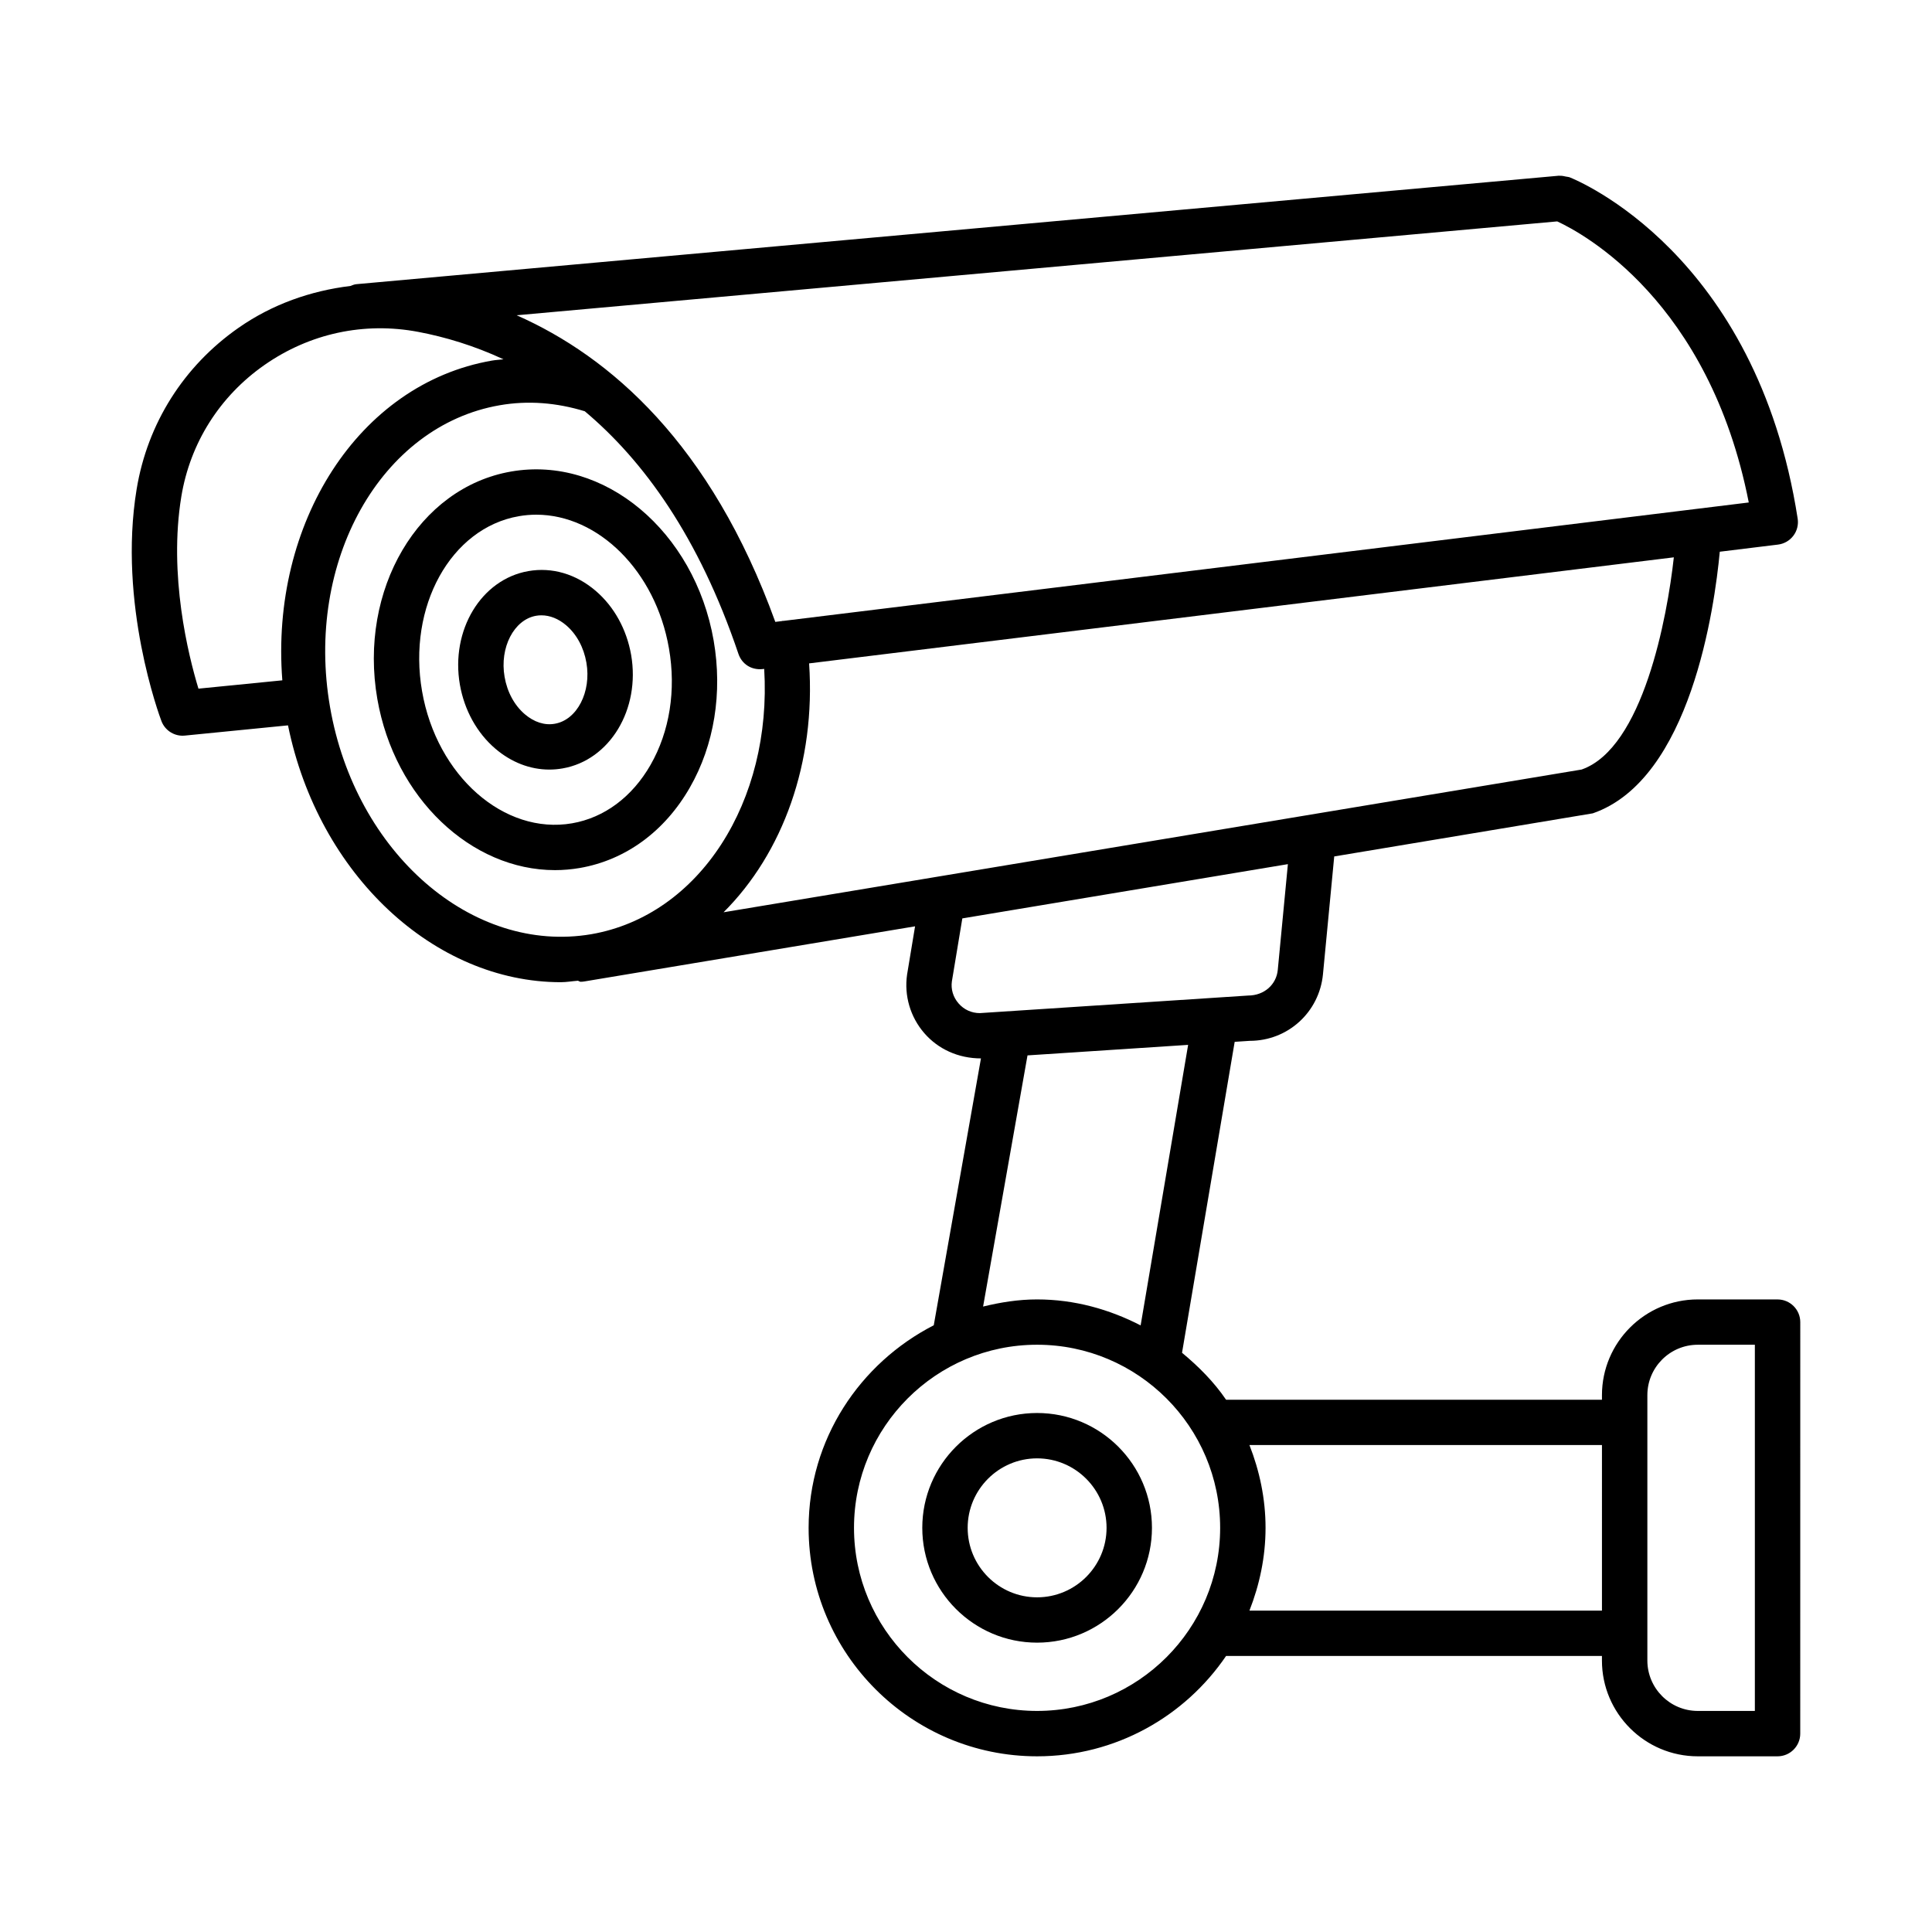 <?xml version="1.0" encoding="UTF-8"?>
<!-- The Best Svg Icon site in the world: iconSvg.co, Visit us! https://iconsvg.co -->
<svg fill="#000000" width="800px" height="800px" version="1.1" viewBox="144 144 512 512" xmlns="http://www.w3.org/2000/svg">
 <g>
  <path d="m279.45 268.96c-24.574 4.262-40.477 31.293-35.457 60.258 4.578 26.355 24.926 45.375 47.078 45.375 2.184 0 4.387-0.191 6.602-0.57 12.117-2.106 22.477-9.676 29.148-21.324 6.469-11.281 8.699-25.109 6.309-38.934-5.035-28.961-29.02-49.102-53.68-44.805zm36.941 77.762c-4.871 8.488-12.25 13.98-20.773 15.461-18.031 3.125-35.883-12.578-39.77-35.02-3.887-22.43 7.613-43.234 25.66-46.367 1.539-0.266 3.082-0.398 4.606-0.398 16.387 0 31.613 14.891 35.164 35.414 1.934 11.078 0.188 22.059-4.887 30.91z"/>
  <path d="m301.84 300.56c-5.207-4.445-11.531-6.309-17.809-5.215-12.512 2.172-20.656 15.668-18.16 30.082 1.188 6.777 4.519 12.816 9.418 16.996 4.238 3.617 9.215 5.523 14.289 5.523 1.176 0 2.348-0.102 3.519-0.309 12.512-2.172 20.656-15.668 18.16-30.082-1.188-6.777-4.519-12.816-9.418-16.996zm-10.797 35.238c-2.699 0.492-5.5-0.426-7.953-2.516-2.773-2.363-4.68-5.883-5.371-9.91-1.352-7.754 2.481-15.168 8.363-16.188 0.469-0.082 0.938-0.117 1.406-0.117 2.246 0 4.519 0.91 6.543 2.633 2.773 2.363 4.68 5.883 5.371 9.91 1.352 7.754-2.477 15.168-8.359 16.188z"/>
  <path d="m615.07 488.36h-21.141c-13.996 0-25.395 11.383-25.395 25.379v1.203h-99.613c-3.223-4.738-7.273-8.797-11.672-12.445l13.953-82.402 3.988-0.262c10.109 0 18.441-7.586 19.41-17.648l2.984-31.219 68.52-11.422c25.941-8.965 32.277-54.586 33.656-69.332l15.434-1.891c1.613-0.199 3.082-1.043 4.062-2.34 0.984-1.297 1.395-2.934 1.145-4.547-10.914-70.301-58.492-89.688-60.516-90.48-0.062-0.023-0.125-0.012-0.188-0.035-0.203-0.07-0.438-0.062-0.652-0.113-0.57-0.133-1.133-0.25-1.695-0.219-0.07 0.004-0.125-0.027-0.195-0.023l-318.7 28.746c-0.57 0.051-1.07 0.273-1.582 0.473-10.527 1.285-20.691 4.832-29.668 11.098-14.539 10.16-24.117 25.336-26.992 42.742-5.004 30.34 6.09 60.207 6.57 61.469 0.895 2.356 3.141 3.879 5.617 3.879 0.191 0 0.398-0.008 0.586-0.031l27.34-2.711c8.082 39.645 38.809 68.066 72.305 68.066 1.488 0 2.996-0.273 4.496-0.387 0.27 0.039 0.465 0.27 0.738 0.27 0.324 0 0.645-0.023 0.984-0.082l87.656-14.609-2.113 12.762c-0.82 5.598 0.852 11.262 4.547 15.535 3.688 4.25 9.016 6.695 15.027 6.707l-12.508 70.723c-19.586 10.039-33.164 30.207-33.164 53.688 0 33.383 27.168 60.539 60.543 60.539 20.805 0 39.184-10.559 50.086-26.59h99.609v1.203c0 14.004 11.398 25.387 25.395 25.387h21.141c3.316 0 6.016-2.691 6.016-6.008l0.008-109.06c-0.004-3.316-2.703-6.008-6.019-6.008zm-168.79 6.883c-8.277-4.254-17.516-6.883-27.441-6.883-4.953 0-9.699 0.766-14.309 1.891l11.77-66.562 42.566-2.789zm110.4-292.57c6.738 3.113 40.266 21.07 50.762 74.488l-255.85 31.383c-0.066 0.008-0.125-0.02-0.191-0.012-0.059 0.008-0.098 0.043-0.156 0.055l-1.781 0.219c-17.094-47.215-43.742-70.289-68.543-81.258zm-337.86 121.62-22.227 2.207c-2.699-8.883-7.965-30.09-4.535-50.938 2.348-14.18 10.168-26.555 22.035-34.844 11.984-8.363 26.422-11.492 40.797-8.758 7.027 1.332 14.688 3.609 22.543 7.258-1.023 0.125-2.051 0.164-3.074 0.344-35.41 6.144-58.785 43.176-55.539 84.73zm81.891 67.277c-31.555 5.383-62.555-21.551-69.246-60.188-6.703-38.641 13.469-74.52 44.949-79.984 7.477-1.305 15.082-0.703 22.559 1.59 15.508 13.02 30.211 33.176 40.715 64.281 0.91 2.691 3.402 4.356 6.426 4.043l0.406-0.051c2.121 35.004-17.047 65.32-45.809 70.309zm35.043-5.809c15.715-15.676 24.453-39.684 22.668-65.957l229.16-28.105c-1.746 15.898-8.176 50.539-24.434 56.234l-72.891 12.125c-0.023 0.008-0.047 0.004-0.07 0.012zm67.914 26.723c-2.199 0-4.211-0.918-5.648-2.582-1.438-1.656-2.055-3.769-1.762-5.824l2.769-16.691 86.277-14.379-2.68 28.027c-0.367 3.863-3.566 6.777-7.832 6.793zm15.168 184.93c-26.758 0-48.516-21.77-48.516-48.523 0-26.75 21.758-48.523 48.516-48.523 26.758 0 48.516 21.77 48.516 48.523 0 26.754-21.758 48.523-48.516 48.523zm149.7-26.59h-93.418c2.668-6.82 4.266-14.18 4.266-21.934 0-7.758-1.598-15.117-4.269-21.938h93.422zm40.52 26.59h-15.125c-7.379 0-13.363-6-13.363-13.371v-70.309c0-7.371 5.984-13.363 13.363-13.363h15.125z"/>
  <path d="m418.84 518.46c-16.77 0-30.426 13.652-30.426 30.434 0 16.773 13.656 30.426 30.426 30.426 16.781 0 30.441-13.652 30.441-30.426 0-16.781-13.656-30.434-30.441-30.434zm0 48.848c-10.152 0-18.398-8.258-18.398-18.41 0-10.152 8.246-18.418 18.398-18.418 10.152 0 18.41 8.266 18.41 18.418 0 10.148-8.258 18.41-18.41 18.41z"/>
 </g>
</svg>